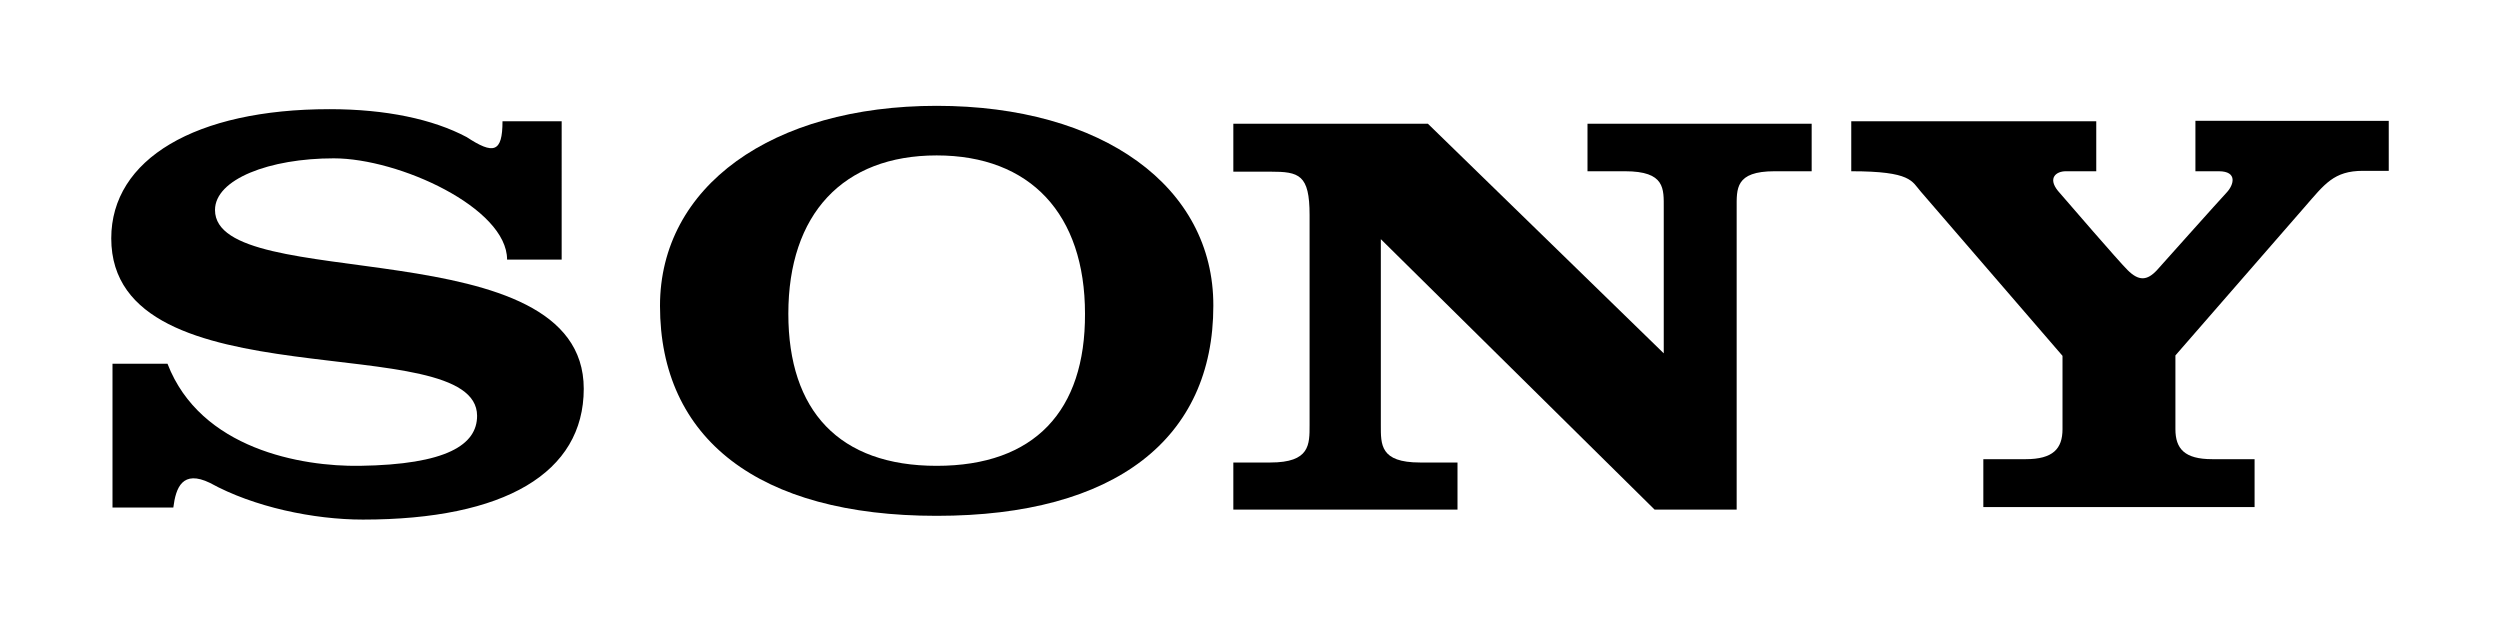 <?xml version="1.0" encoding="utf-8"?>
<!-- Generator: Adobe Illustrator 24.2.0, SVG Export Plug-In . SVG Version: 6.00 Build 0)  -->
<svg version="1.1" id="Ebene_1" xmlns="http://www.w3.org/2000/svg" xmlns:xlink="http://www.w3.org/1999/xlink" x="0px" y="0px"
	 viewBox="0 0 600 150" style="enable-background:new 0 0 600 150;" xml:space="preserve">
<style type="text/css">
	.st0{fill-rule:evenodd;clip-rule:evenodd;}
</style>
<g>
	<path class="st0" d="M526.9,29.1v12c0,0,1,0,5.6,0c4.6,0,3.6,3.3,1.9,5.1c-1.7,1.8-16.7,18.6-16.7,18.6c-2.4,2.6-4.4,2.7-7.1,0
		c-2.3-2.3-14.1-16-16.7-19c-2.5-3.1-0.4-4.7,1.9-4.7c2.3,0,7.3,0,7.3,0v-12h-58.8v12c14.5,0,14.5,2.4,16.7,4.9l34,39.4v17.6
		c0,4.7-2.3,7.2-8.8,7.2H476v11.5h65.1v-11.5h-10.2c-6.6,0-8.8-2.5-8.8-7.2V85.3l31-35.6c4.8-5.5,7-8.7,14-8.7h6.2v-12H526.9z"/>
	<path class="st0" d="M51.6,50.4c0-7.4,13.1-12.4,28.5-12.4c15.7,0,41.6,11.9,41.6,24.3h13.1V29.1h-14.2c0,7.6-2.2,8-8.6,3.8
		c-8.1-4.3-19.4-6.7-32.9-6.7c-32.2,0-52.4,12-52.4,31c0,40.1,87.8,21.2,87.8,42.6c0,6.9-7.2,11.7-28.2,12
		c-13.9,0.2-38.2-4-46.1-24.5H27v34.5h14.6c0.6-4.8,2.2-9.1,8.8-5.9c10.5,5.8,24.9,8.8,36.7,8.8c34,0,53-11.2,53-31.4
		C140.1,54.6,51.6,70.8,51.6,50.4z"/>
	<path class="st0" d="M381,41.1h9c9.7,0,9.3,4.2,9.3,8.9v34.8l-56.6-55.1H296v11.5h8.9c6.9,0,9.4,0.7,9.4,10.4V102
		c0,4.7,0.1,9-9.4,9H296v11.3h53.8V111h-9c-9.6,0-9.4-4.3-9.4-9V57.4l65.7,64.9h19.7V50c0-4.7-0.4-8.9,9.1-8.9h8.9V29.7H381V41.1z"
		/>
	<path class="st0" d="M224.8,25.4c-39.6,0-66.4,19.4-66.4,48c0,31.8,23.5,50.4,66.4,50.4c43,0,66.4-18.6,66.4-50.4
		C291.3,44.8,264.6,25.4,224.8,25.4z M224.8,111.8c-23.4,0-35.6-13.2-35.6-36.5c0-23.9,13.1-38,35.6-38c22.5,0,35.6,14.1,35.6,38
		C260.5,98.6,248.3,111.8,224.8,111.8z"/>
</g>
</svg>
